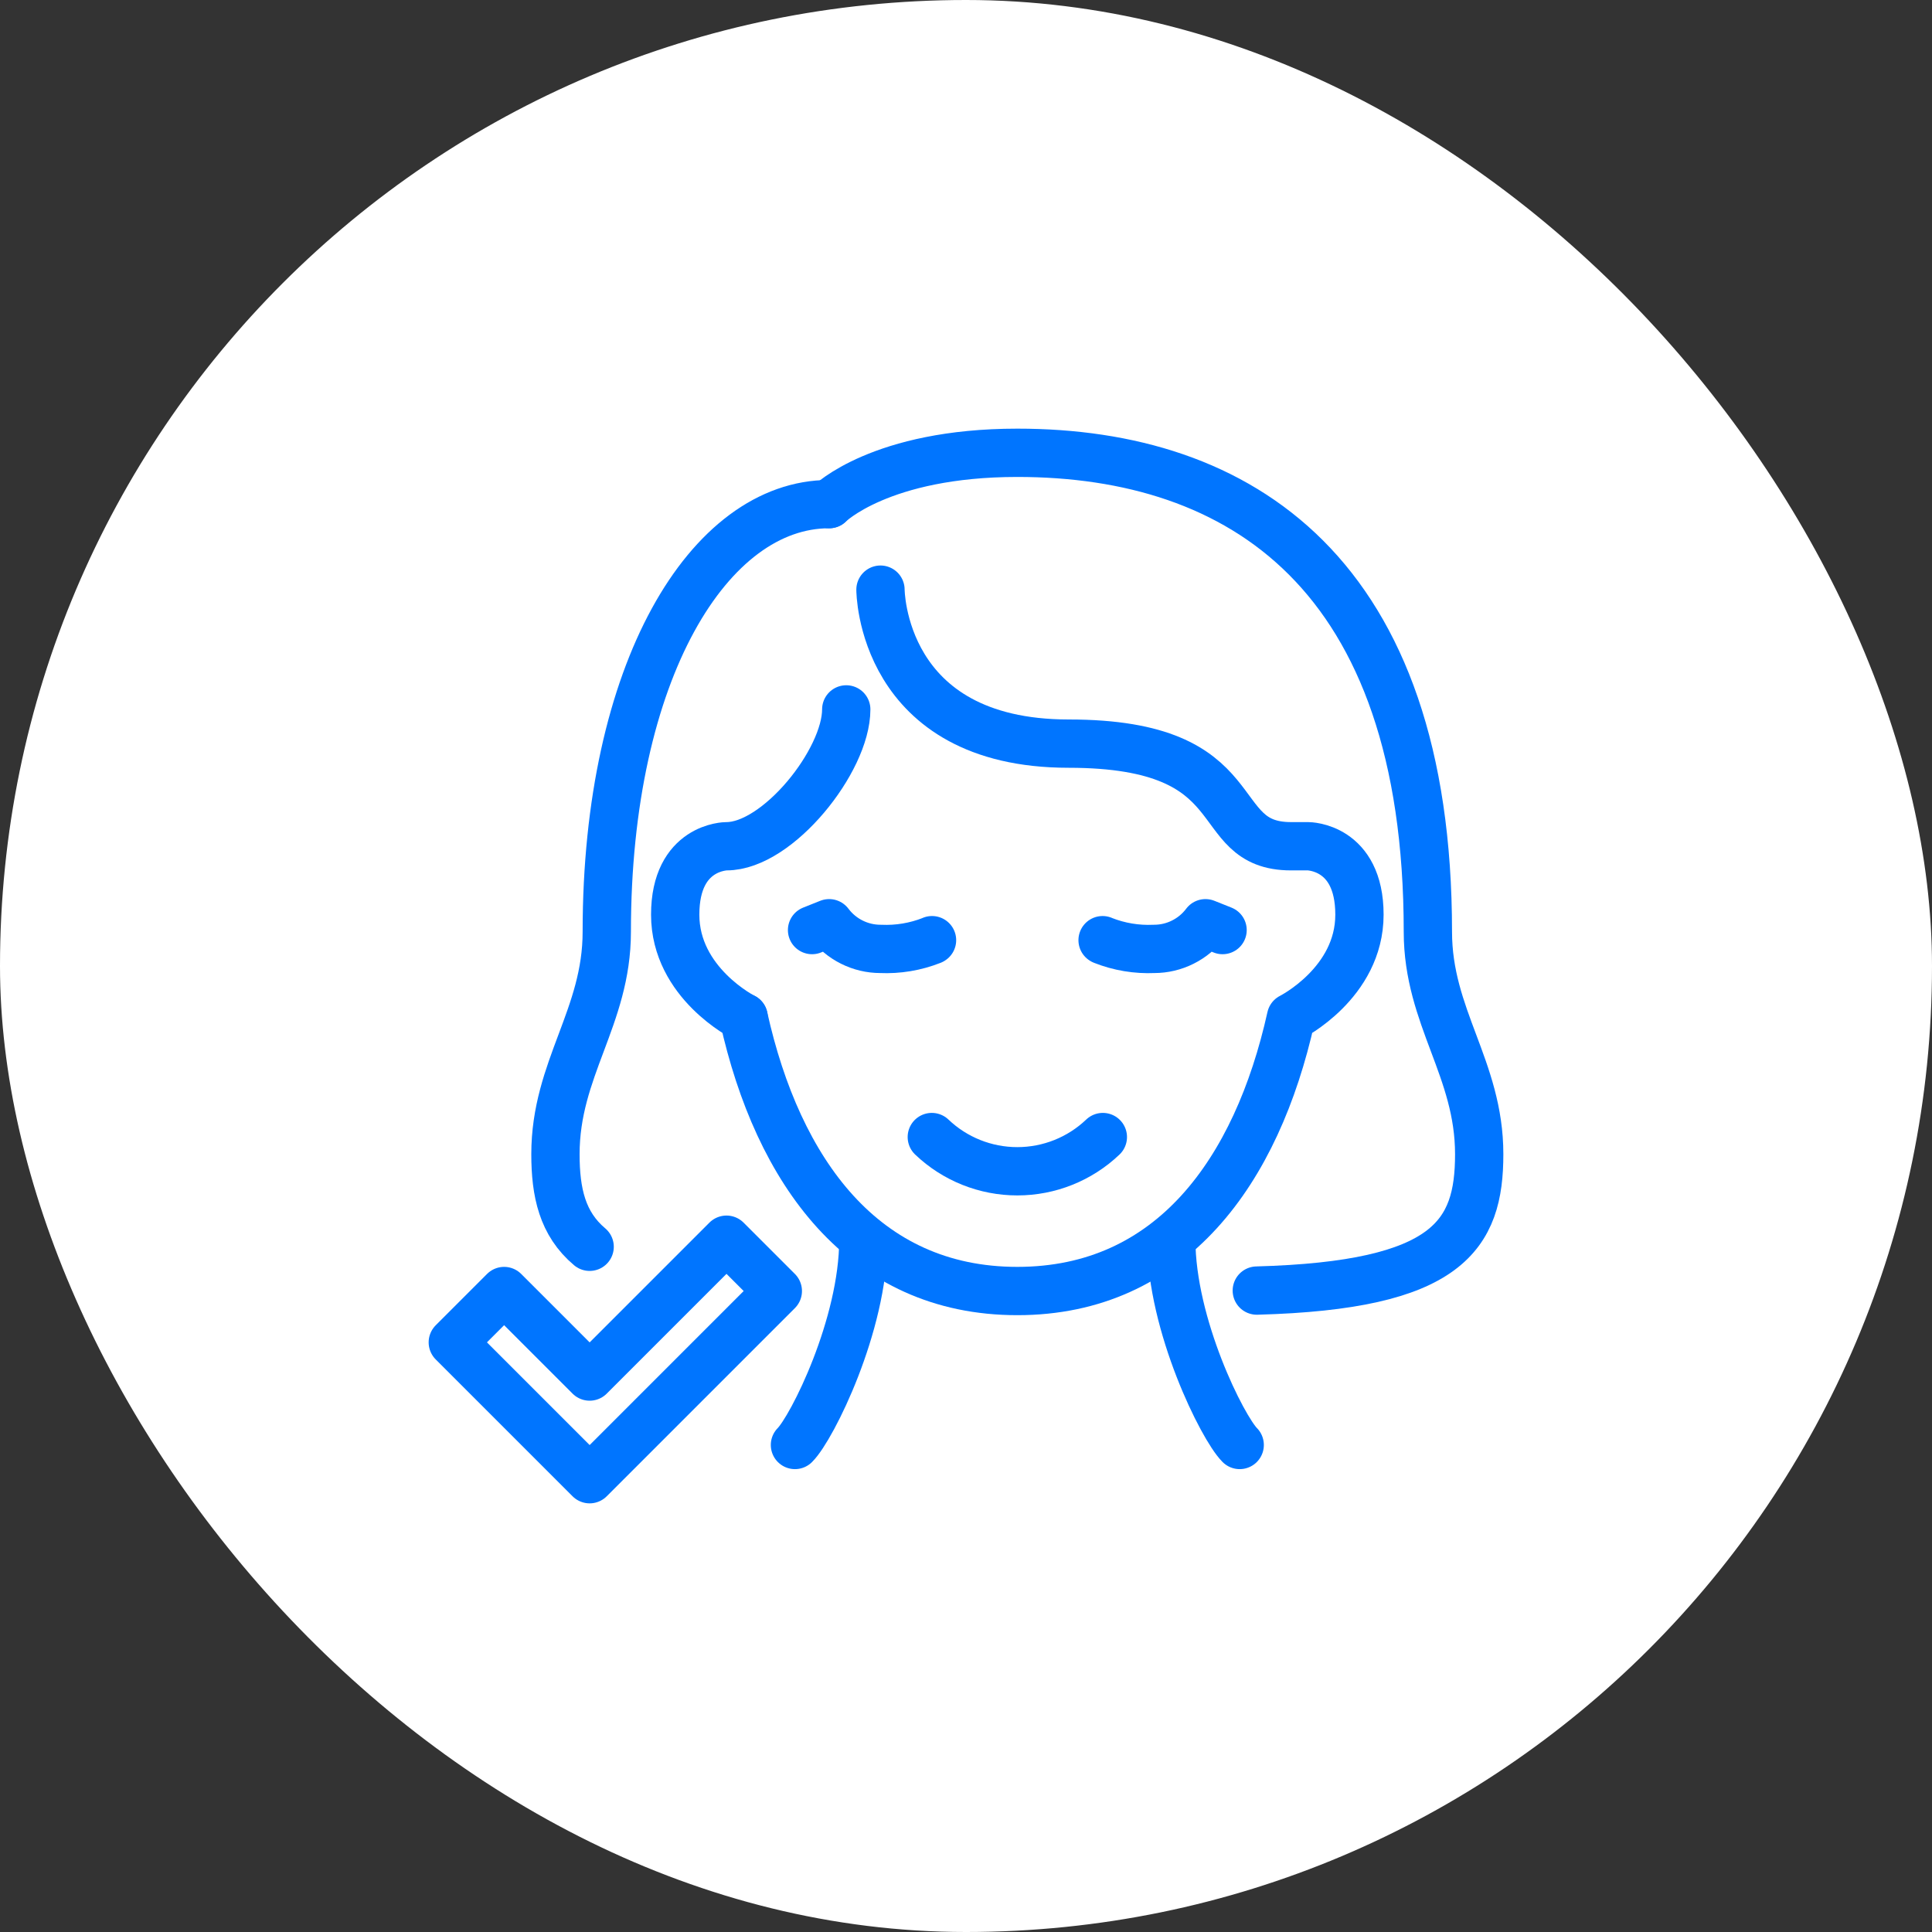 <svg xmlns="http://www.w3.org/2000/svg" width="60" height="60" viewBox="0 0 60 60" fill="none"><rect x="0" y="0" width="60" height="60" fill="#333333" stroke="none"/><rect width="60" height="60" rx="30" fill="white"></rect><g clip-path="url(#clip0_1963_2378)"><path d="M23.094 31.594C24.156 36.375 26.812 40.094 31.594 40.094C36.375 40.094 39.031 36.375 40.094 31.594C40.094 31.594 42.219 30.531 42.219 28.406C42.219 26.281 40.625 26.281 40.625 26.281H40.094C37.438 26.281 39.031 23.094 33.188 23.094C27.344 23.094 27.344 18.312 27.344 18.312" stroke="#0075FF" stroke-width="1.5" stroke-linecap="round" stroke-linejoin="round"></path><path d="M23.094 31.594C23.094 31.594 20.969 30.531 20.969 28.406C20.969 26.281 22.562 26.281 22.562 26.281C24.156 26.281 26.281 23.625 26.281 22.031" stroke="#0075FF" stroke-width="1.5" stroke-linecap="round" stroke-linejoin="round"></path><path d="M28.938 35.312C29.654 35.995 30.605 36.375 31.594 36.375C32.583 36.375 33.534 35.995 34.25 35.312" stroke="#0075FF" stroke-width="1.5" stroke-linecap="round" stroke-linejoin="round"></path><path d="M37.968 28.884L37.437 28.672C37.252 28.919 37.011 29.12 36.734 29.258C36.458 29.397 36.153 29.469 35.843 29.469C35.299 29.494 34.756 29.403 34.25 29.203L34.242 29.198" stroke="#0075FF" stroke-width="1.5" stroke-linecap="round" stroke-linejoin="round"></path><path d="M25.219 28.884L25.75 28.672C25.936 28.919 26.176 29.12 26.453 29.258C26.729 29.397 27.035 29.469 27.344 29.469C27.888 29.494 28.431 29.403 28.938 29.203L28.945 29.198" stroke="#0075FF" stroke-width="1.5" stroke-linecap="round" stroke-linejoin="round"></path><path d="M25.75 15.656C25.75 15.656 27.344 14.062 31.594 14.062C38.5 14.062 44.344 17.781 44.344 28.938C44.344 31.594 45.938 33.188 45.938 35.844C45.938 38.358 44.986 39.919 39.031 40.08" stroke="#0075FF" stroke-width="1.5" stroke-linecap="round" stroke-linejoin="round"></path><path d="M25.75 15.656C22.031 15.656 18.844 20.822 18.844 28.938C18.844 31.594 17.25 33.188 17.25 35.844C17.25 37.031 17.462 38.005 18.312 38.72" stroke="#0075FF" stroke-width="1.5" stroke-linecap="round" stroke-linejoin="round"></path><path d="M18.312 45.938L14.062 41.688L15.656 40.094L18.312 42.75L22.562 38.5L24.156 40.094L18.312 45.938Z" stroke="#0075FF" stroke-width="1.5" stroke-linecap="round" stroke-linejoin="round"></path><path d="M36.375 38.5C36.375 41.156 37.969 44.344 38.5 44.875" stroke="#0075FF" stroke-width="1.5" stroke-linecap="round" stroke-linejoin="round"></path><path d="M26.812 38.5C26.812 41.156 25.219 44.344 24.688 44.875" stroke="#0075FF" stroke-width="1.5" stroke-linecap="round" stroke-linejoin="round"></path></g><defs><clipPath id="clip0_1963_2378"><rect width="34" height="34" fill="white" transform="translate(13 13)"></rect></clipPath></defs></svg>